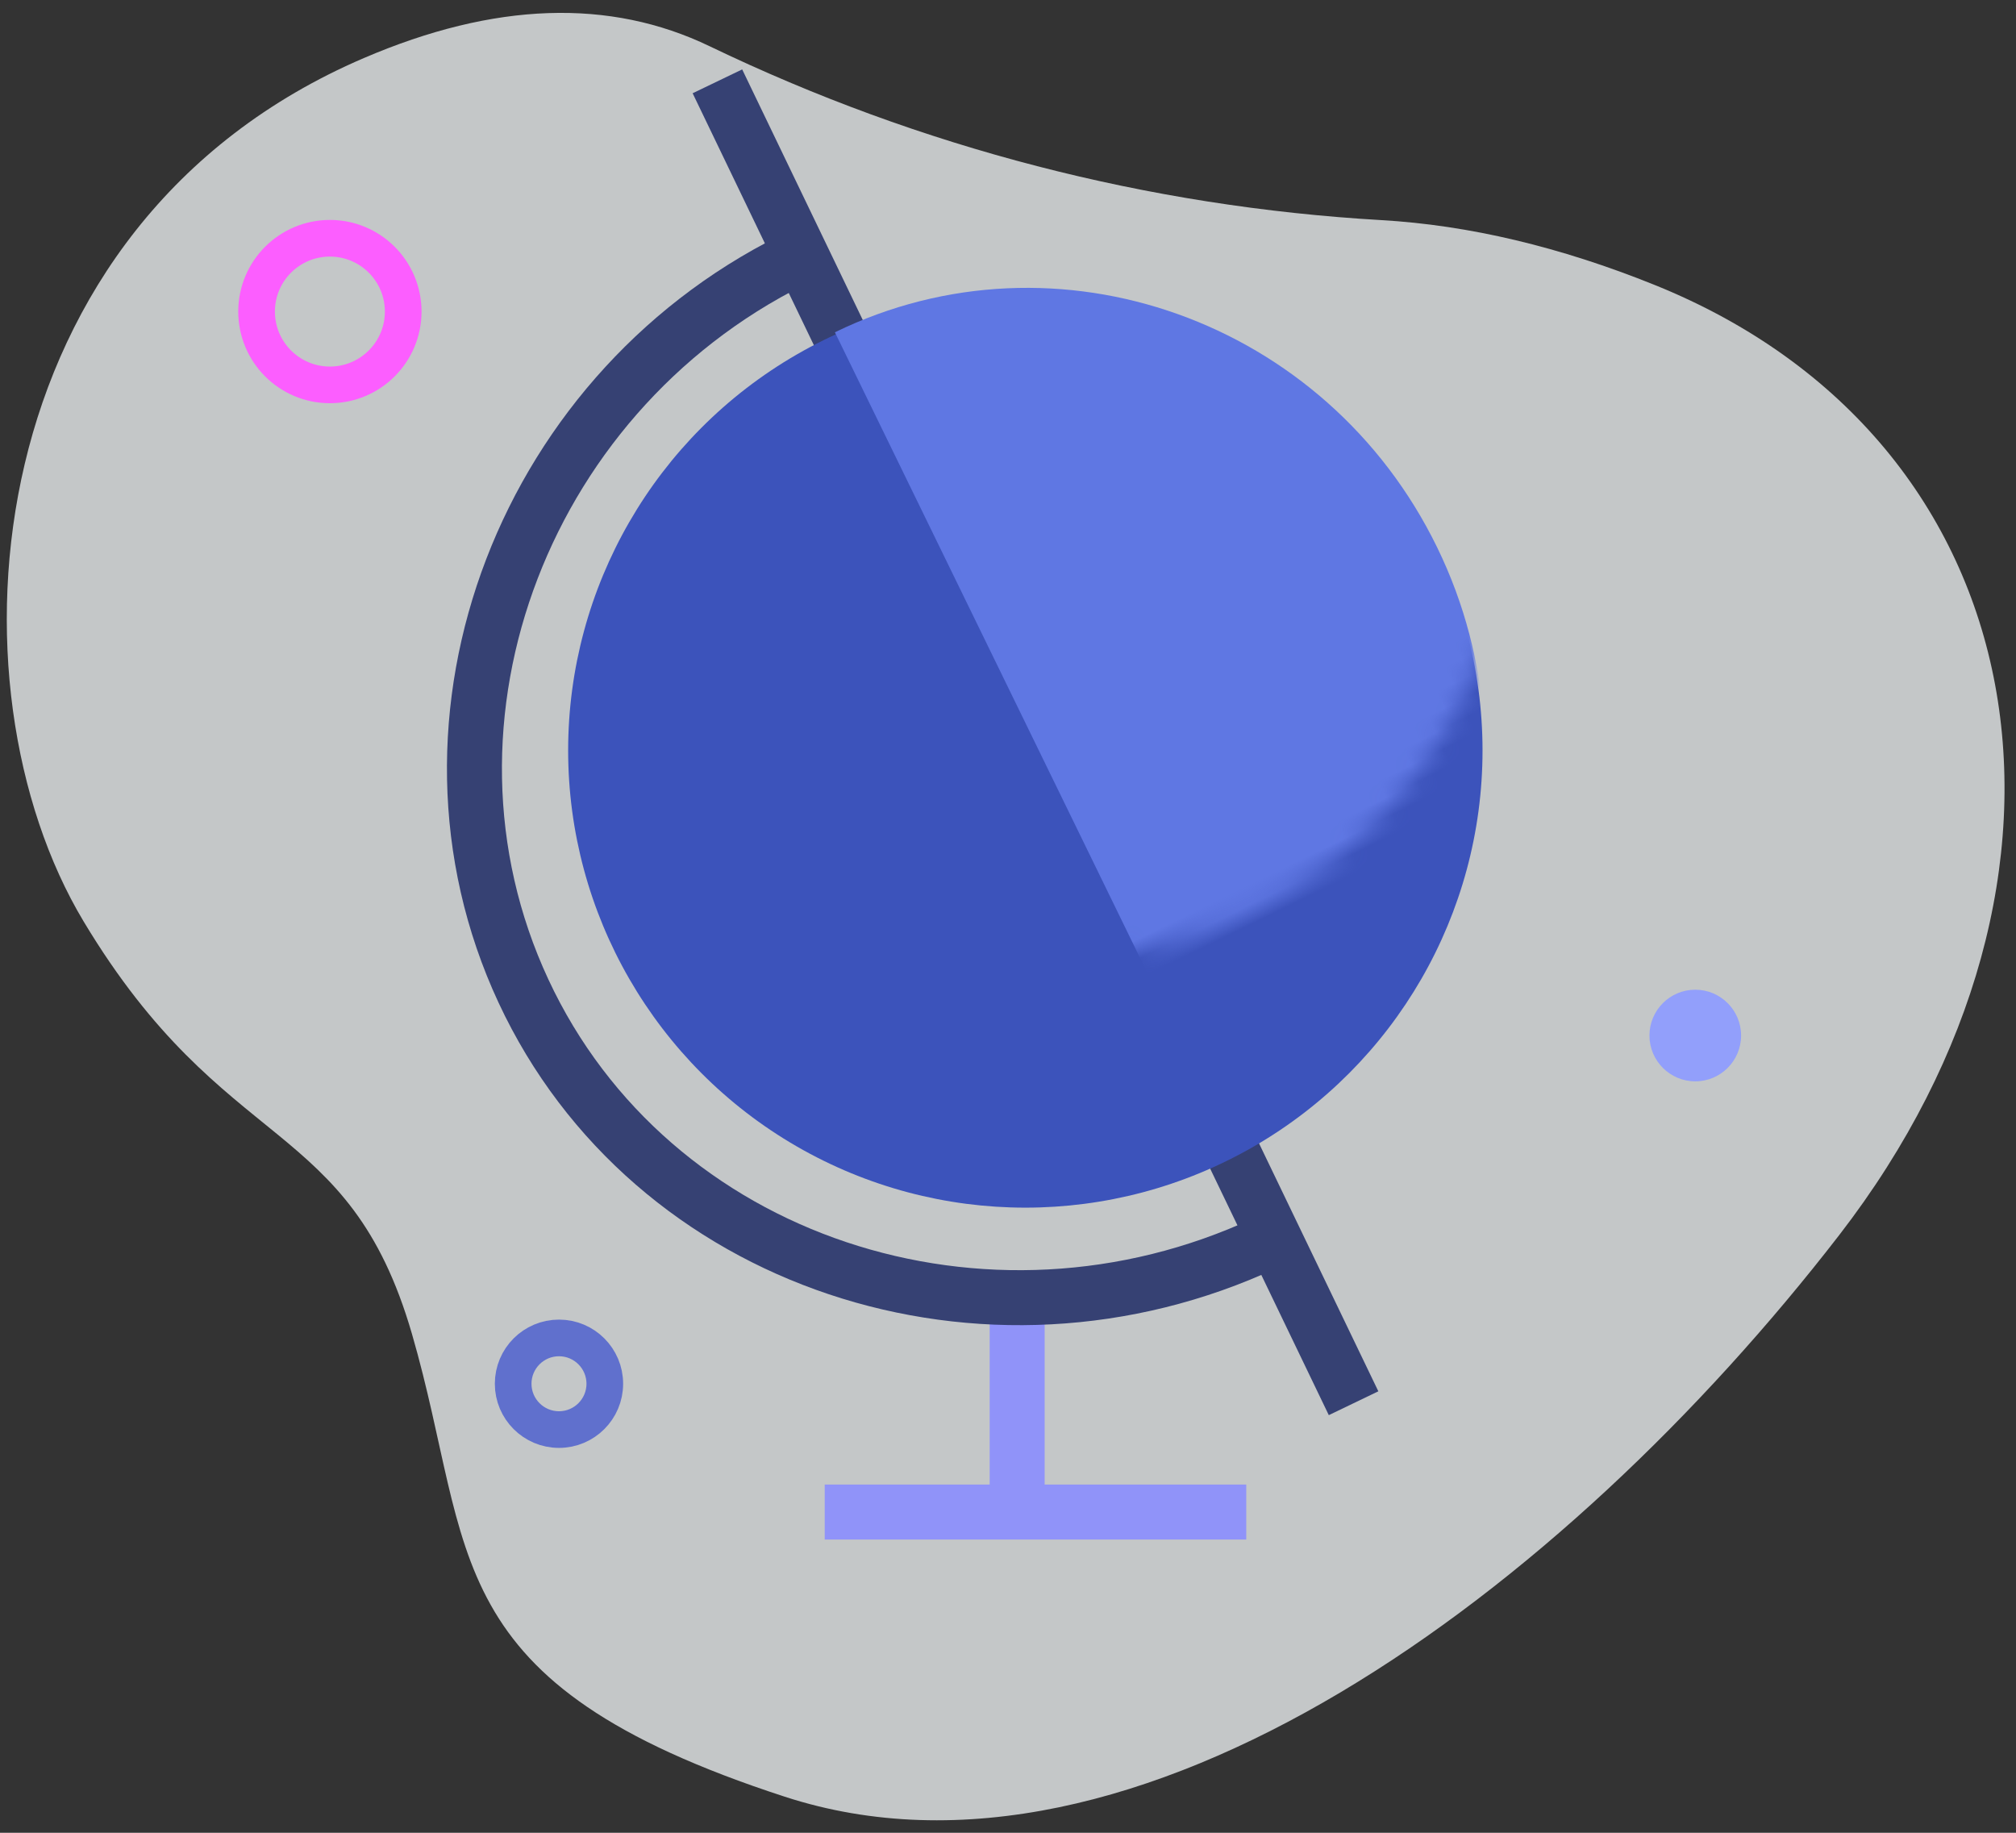 <?xml version="1.0" encoding="UTF-8"?>
<svg width="110px" height="100px" viewBox="0 0 110 100" version="1.1" xmlns="http://www.w3.org/2000/svg" xmlns:xlink="http://www.w3.org/1999/xlink">
    <rect x="0" y="0" width="110" height="100" fill="#333333" stroke="none"/>
    <!-- Generator: Sketch 53.2 (72643) - https://sketchapp.com -->
    <title>Education_ico</title>
    <desc>Created with Sketch.</desc>
    <defs>
        <circle id="path-1" cx="24.946" cy="24.946" r="24.946"></circle>
    </defs>
    <g id="Page-1" stroke="none" stroke-width="1" fill="none" fill-rule="evenodd">
        <g id="Safety-&amp;-education-2" transform="translate(-248, -1789)">
            <g id="Edu-focused" transform="translate(195, 1778)">
                <g id="Education_ico">
                    <path d="M92.137,17.271 C87.506,16.057 82.412,15.643 76.857,16.028 C54.205,17.599 42.974,39.058 51.265,62.219 C59.556,85.38 76.374,109.15 96.511,109.142 C116.648,109.134 116.668,101.72 123.656,91.424 C130.644,81.127 136.326,85.398 147.655,75.546 C158.983,65.694 165.045,41.238 147.674,26.02 C141.842,20.91 135.924,18.762 129.919,19.575 L129.919,19.575 C117.296,21.283 104.46,20.5 92.137,17.271 Z" id="Mask" fill="#F5F8FA" opacity="0.748" transform="translate(103.543, 62.516) scale(-1, 1) rotate(-18) translate(-103.543, -62.516) "></path>
                    <circle id="Oval-3" stroke="#FC5EFF" stroke-width="2" cx="71" cy="28" r="4"></circle>
                    <circle id="Oval-3-Copy" fill="#929FFB" cx="145.5" cy="67.5" r="2.5"></circle>
                    <circle id="Oval-3-Copy-2" stroke="#6070CD" stroke-width="2" cx="83.5" cy="86.5" r="2.5"></circle>
                    <rect id="Rectangle" x="0" y="0" width="218" height="128"></rect>
                    <polygon id="Rectangle-5" fill="#9093F9" points="107 83 110 83 110 94 107 94"></polygon>
                    <rect id="Rectangle-6" fill="#9093F9" x="98" y="92" width="23" height="3"></rect>
                    <path d="M125.255,73.827 C125.246,57.014 111.743,42.906 95.306,42.898 C78.87,42.889 65.726,56.984 65.734,73.796" id="Oval-19" stroke="#364173" stroke-width="3" transform="translate(95.495, 58.362) rotate(-115) translate(-95.495, -58.362) "></path>
                    <path d="M92.795,16.789 L126.205,86.211" id="Line-4" stroke="#364173" stroke-width="3" stroke-linecap="square"></path>
                    <g id="Group-5" transform="translate(84, 27)">
                        <g id="Oval-19-+-Line-3-+-Line-3-+-Line-3-Mask">
                            <mask id="mask-2" fill="white">
                                <use xlink:href="#path-1"></use>
                            </mask>
                            <use id="Mask" fill="#3C53BB" xlink:href="#path-1"></use>
                            <path d="M61.397,31.4 C61.397,17.929 50.228,7.009 36.451,7.009 C22.674,7.009 11.506,17.929 11.506,31.4" id="Oval-19" fill="#5F77E3" mask="url(#mask-2)" transform="translate(36.451, 19.205) rotate(64) translate(-36.451, -19.205) "></path>
                        </g>
                    </g>
                </g>
            </g>
        </g>
    </g>
</svg>